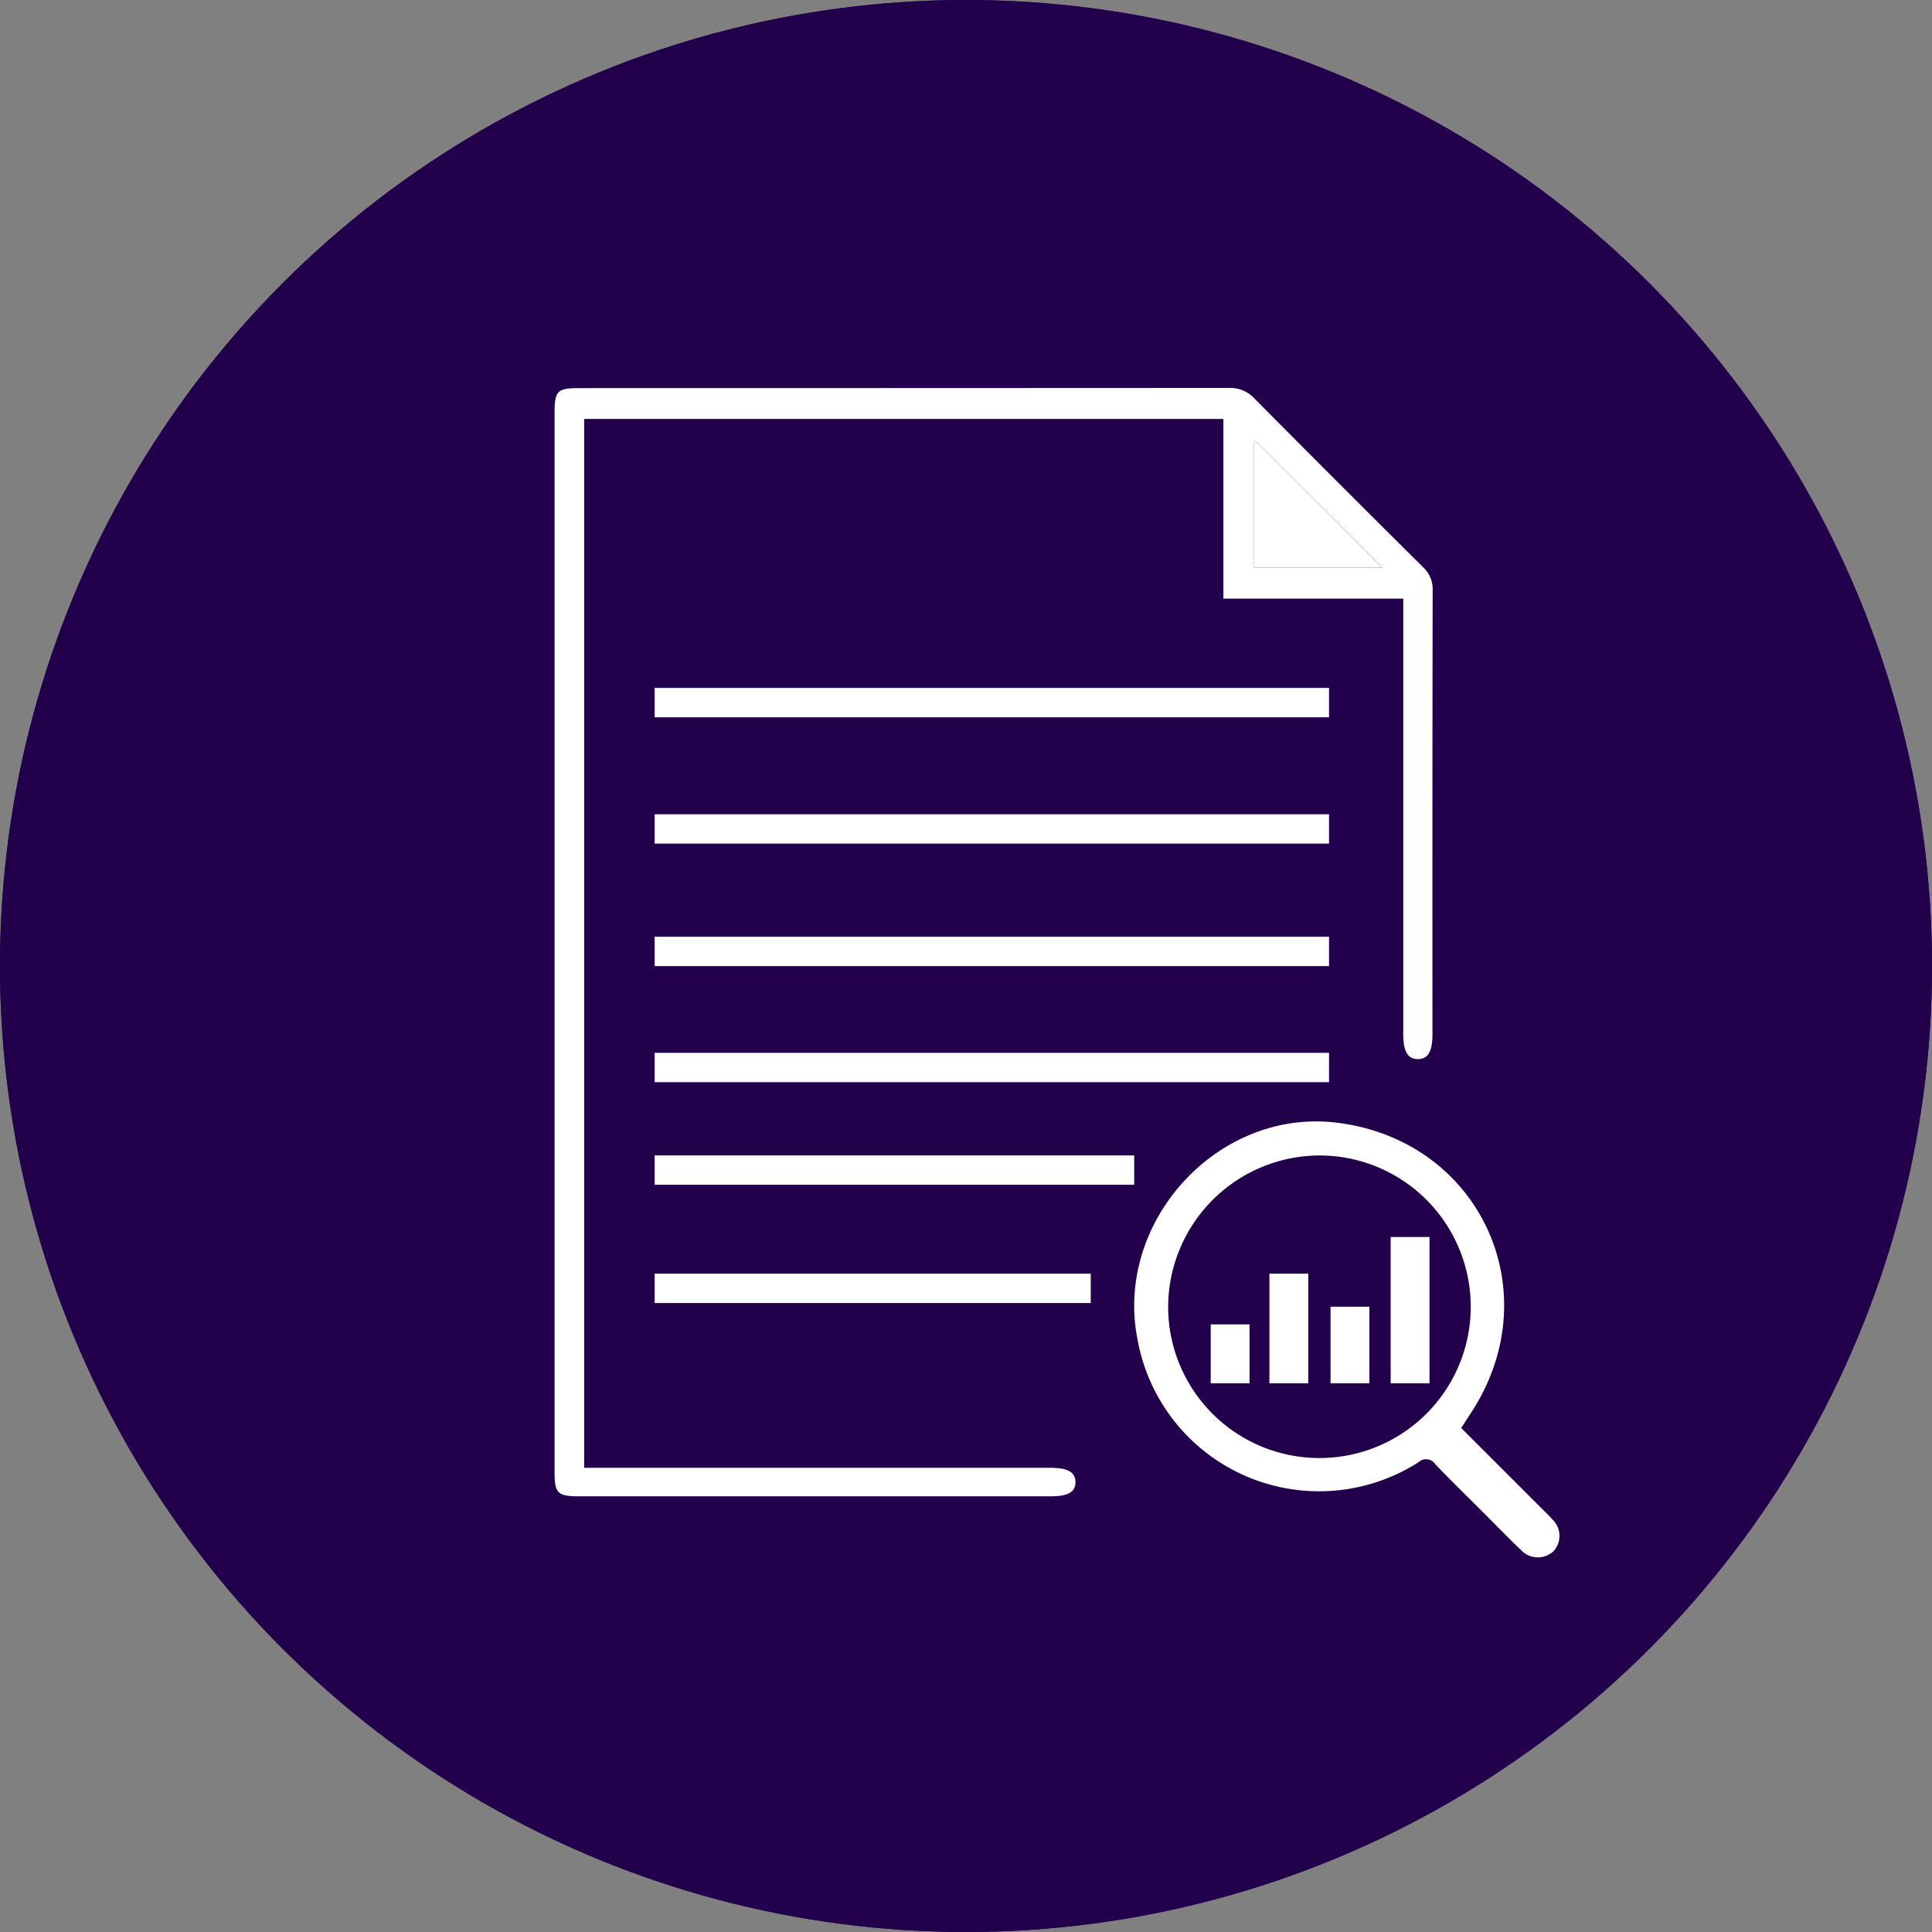 <svg xmlns="http://www.w3.org/2000/svg" xmlns:xlink="http://www.w3.org/1999/xlink" width="151" height="151" viewBox="0 0 151 151">
  <rect x="0" y="0" width="151" height="151" fill="#808080" stroke="none"/>
  <defs>
    <clipPath id="clip-path">
      <rect id="Rectangle_61" data-name="Rectangle 61" width="78.54" height="91.399" fill="#fff"/>
    </clipPath>
  </defs>
  <g id="Icon" transform="translate(-646 -696.5)">
    <g id="Ellipse_7" data-name="Ellipse 7" transform="translate(646 696.5)" fill="#23004c" stroke="#23004c" stroke-width="5">
      <circle cx="75.5" cy="75.5" r="75.5" stroke="none"/>
      <circle cx="75.5" cy="75.5" r="73" fill="none"/>
    </g>
    <g id="Group_31" data-name="Group 31" transform="translate(689.345 726.82)">
      <g id="Group_30" data-name="Group 30" clip-path="url(#clip-path)">
        <path id="Path_16" data-name="Path 16" d="M66.33,16.466H52.271V2.424H2.312V84.4H38.756c1.357,0,1.955.345,1.954,1.121s-.577,1.107-1.96,1.107H1.895C.238,86.623,0,86.392,0,84.74Q0,43.328,0,1.916C0,.24.225.015,1.873.015Q27.285.014,52.7,0a2.584,2.584,0,0,1,2,.826Q61.257,7.44,67.87,14a2.343,2.343,0,0,1,.758,1.823Q68.6,33.158,68.613,50.5c0,1.357-.346,1.952-1.133,1.957s-1.15-.59-1.15-1.94q0-16.4,0-32.793V16.466M64.7,14.051C61.353,10.7,58.162,7.5,54.969,4.308a1.4,1.4,0,0,0-.3-.159v9.9Z" transform="translate(0 0)" fill="#fff"/>
        <path id="Path_17" data-name="Path 17" d="M254.166,313.242c2.207,2.206,4.354,4.351,6.5,6.5a9.753,9.753,0,0,1,.688.712,1.757,1.757,0,0,1,.019,2.427,1.787,1.787,0,0,1-2.5-.069c-.98-.933-1.921-1.908-2.878-2.866-1.284-1.284-2.586-2.552-3.843-3.862a.869.869,0,0,0-1.318-.166,14.42,14.42,0,0,1-21.949-9.517c-1.88-9.212,6.191-18.1,15.462-17.031,11.218,1.3,16.785,13.142,10.632,22.624l-.813,1.251m-22.9-9.588a11.824,11.824,0,1,0,11.88-11.713,11.87,11.87,0,0,0-11.88,11.713" transform="translate(-183.31 -231.956)" fill="#fff"/>
        <path id="Path_18" data-name="Path 18" d="M285.9,30.841H275.87v-9.9a1.4,1.4,0,0,1,.3.159c3.194,3.194,6.384,6.39,9.73,9.743" transform="translate(-221.204 -16.791)" fill="#fff"/>
        <rect id="Rectangle_51" data-name="Rectangle 51" width="52.708" height="2.295" transform="translate(7.821 23.446)" fill="#fff"/>
        <rect id="Rectangle_52" data-name="Rectangle 52" width="52.708" height="2.295" transform="translate(7.821 33.32)" fill="#fff"/>
        <rect id="Rectangle_53" data-name="Rectangle 53" width="52.708" height="2.295" transform="translate(7.821 42.893)" fill="#fff"/>
        <rect id="Rectangle_54" data-name="Rectangle 54" width="52.708" height="2.295" transform="translate(7.821 51.967)" fill="#fff"/>
        <rect id="Rectangle_55" data-name="Rectangle 55" width="37.48" height="2.295" transform="translate(7.821 59.984)" fill="#fff"/>
        <rect id="Rectangle_56" data-name="Rectangle 56" width="34.083" height="2.295" transform="translate(7.821 69.227)" fill="#fff"/>
        <rect id="Rectangle_57" data-name="Rectangle 57" width="3.035" height="11.435" transform="translate(65.347 66.361)" fill="#fff"/>
        <rect id="Rectangle_58" data-name="Rectangle 58" width="3.035" height="5.987" transform="translate(60.647 71.809)" fill="#fff"/>
        <rect id="Rectangle_59" data-name="Rectangle 59" width="3.035" height="8.57" transform="translate(55.869 69.227)" fill="#fff"/>
        <rect id="Rectangle_60" data-name="Rectangle 60" width="3.035" height="4.606" transform="translate(51.281 73.191)" fill="#fff"/>
      </g>
    </g>
  </g>
</svg>
